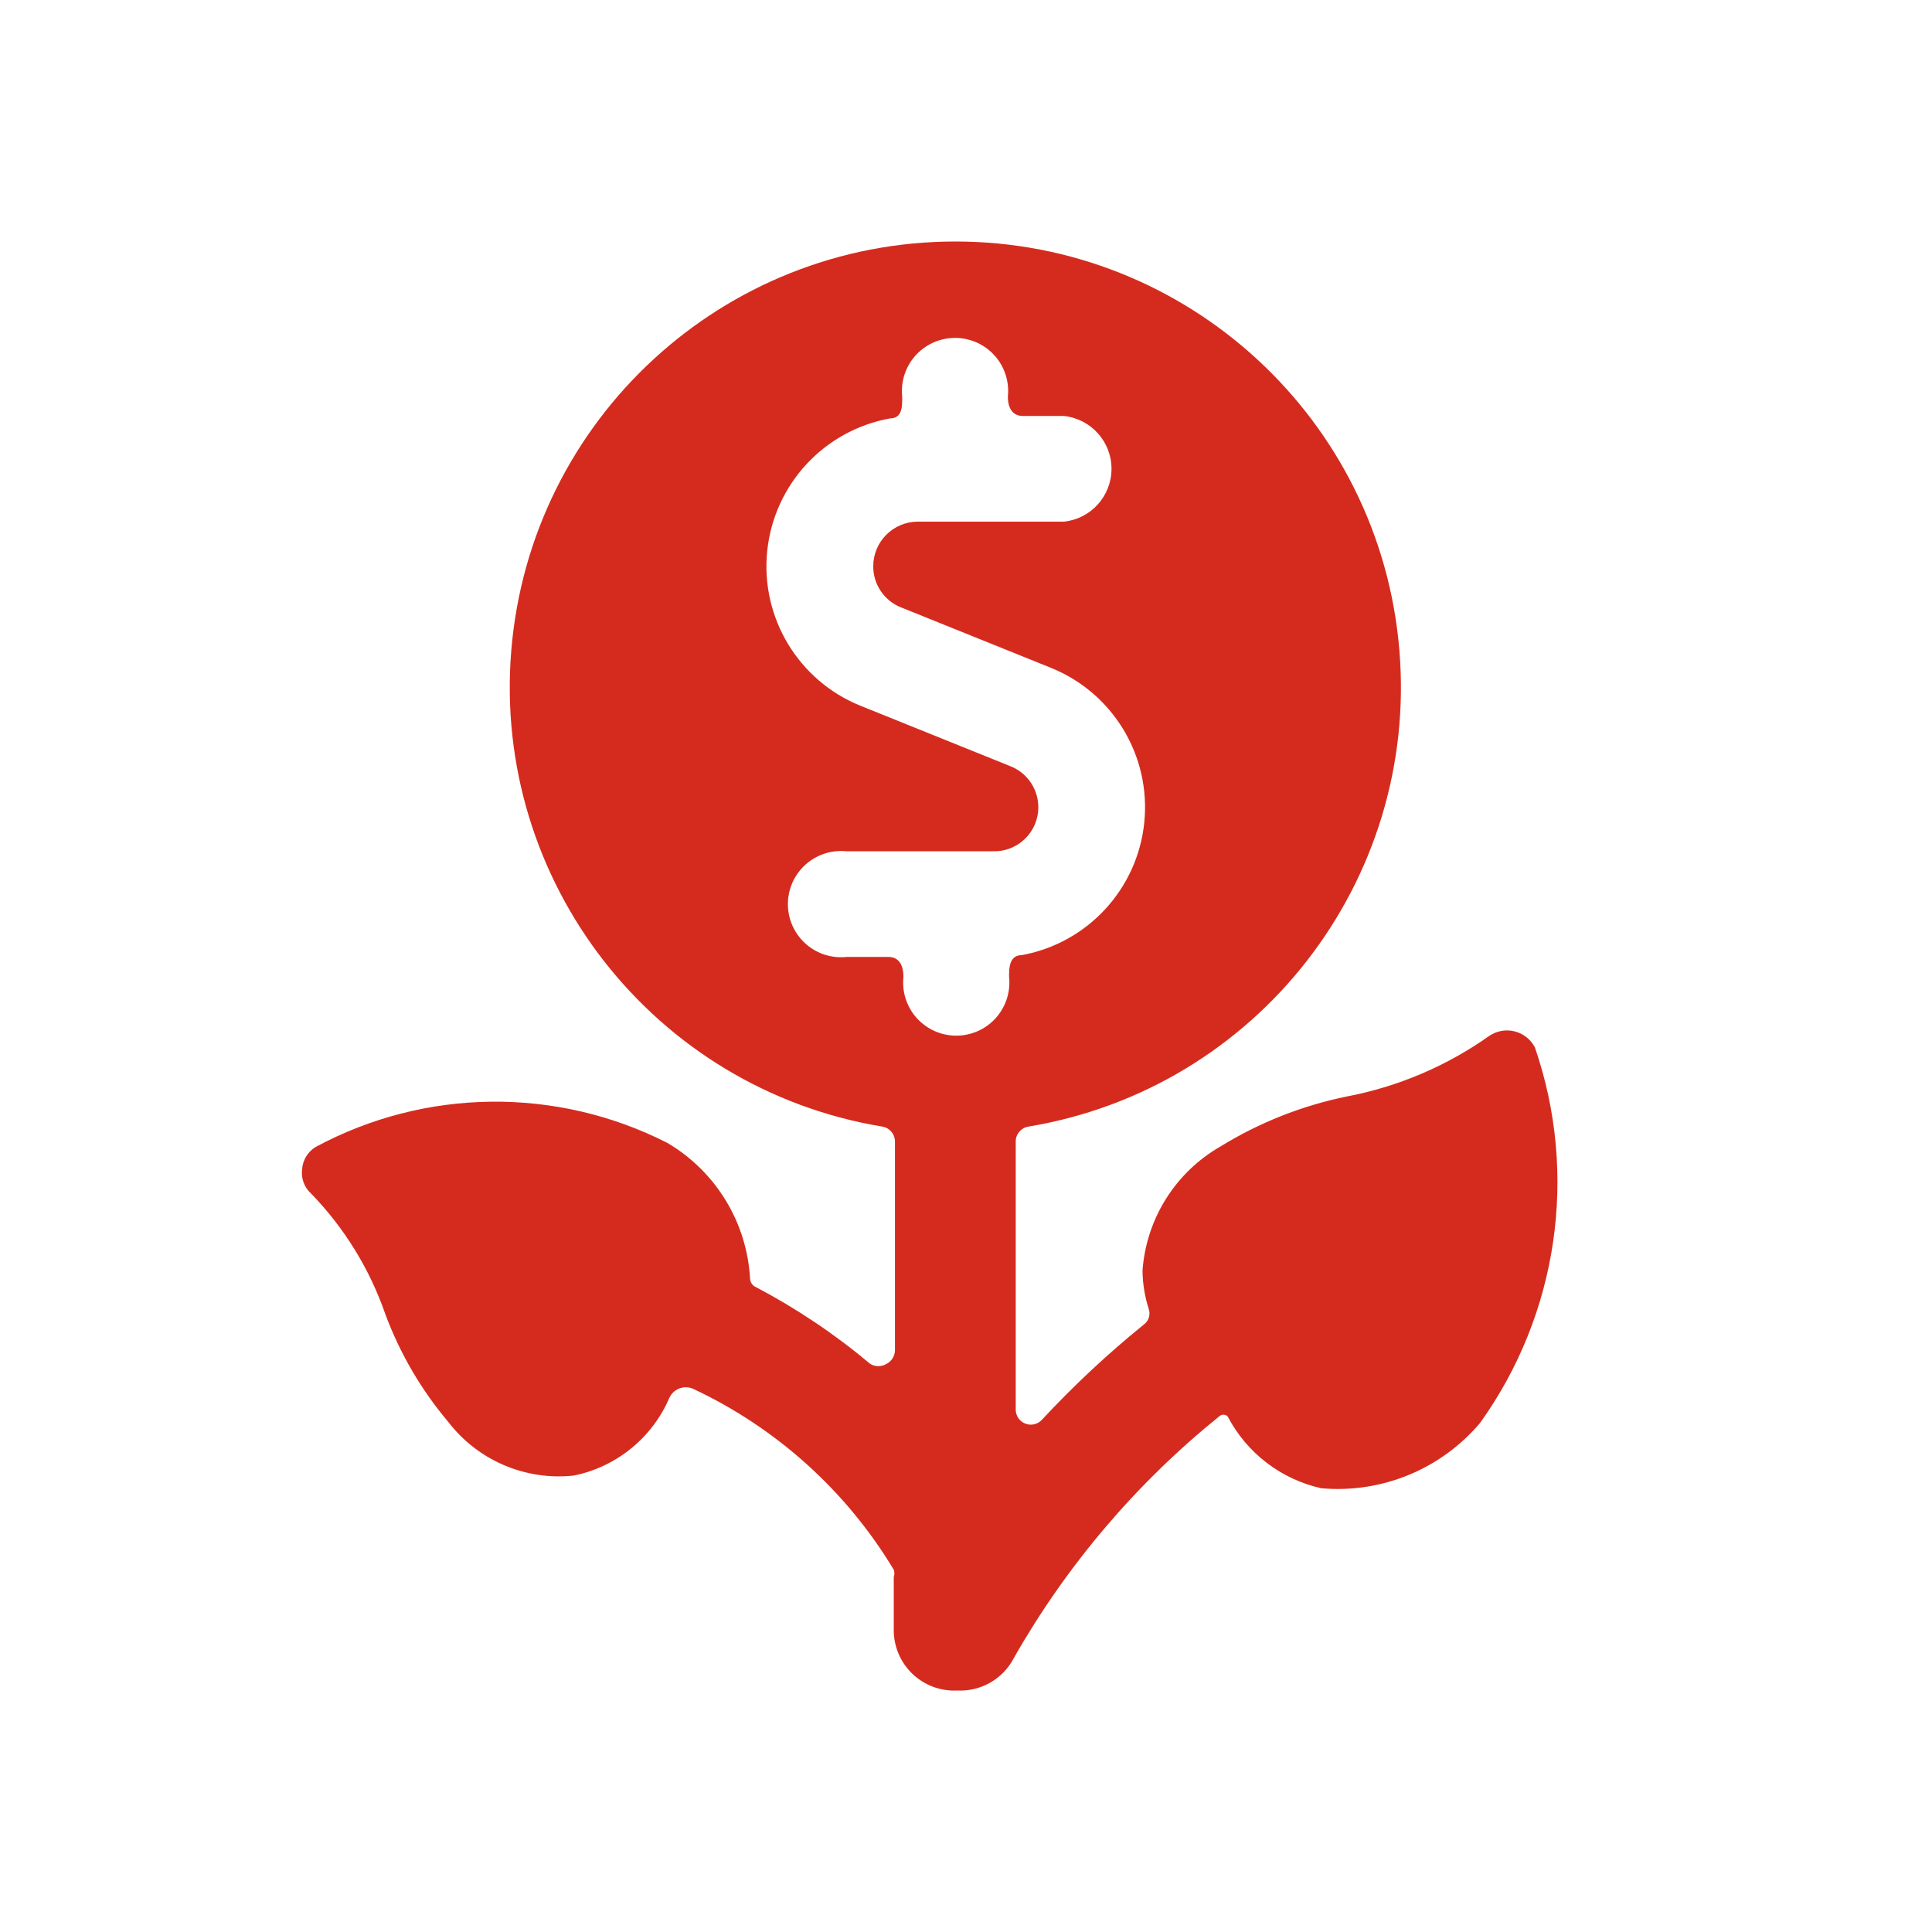 <?xml version="1.0" encoding="UTF-8"?>
<svg width="64px" height="64px" viewBox="0 0 64 64" version="1.1" xmlns="http://www.w3.org/2000/svg" xmlns:xlink="http://www.w3.org/1999/xlink">
    <title>icon copy 2</title>
    <g id="Legacy-Calculators-x7-----rework-on-alignment,-text-headers,-icons" stroke="none" stroke-width="1" fill="none" fill-rule="evenodd">
        <g id="Legacy-Calculators_Savings-Goal_Desktop" transform="translate(-649, -1063)">
            <g id="icon-copy-2" transform="translate(649, 1063)">
                <rect id="Rectangle" x="0" y="0" width="64" height="64"></rect>
                <g id="Group" transform="translate(10, 8)" fill="#d52b1e" fill-rule="nonzero">
                    <path d="M40.847,26.7 C40.71,26.433 40.465,26.238 40.173,26.165 C39.882,26.092 39.574,26.149 39.327,26.32 C37.921,27.314 36.318,27.996 34.627,28.32 C33.14,28.622 31.718,29.184 30.427,29.98 C28.934,30.837 27.966,32.382 27.847,34.1 C27.853,34.521 27.92,34.939 28.047,35.34 C28.123,35.536 28.057,35.758 27.887,35.88 C26.687,36.852 25.558,37.908 24.507,39.04 C24.368,39.185 24.155,39.233 23.967,39.16 C23.776,39.087 23.65,38.905 23.647,38.7 L23.647,29.82 C23.644,29.573 23.823,29.36 24.067,29.32 C31.644,28.061 36.989,21.201 36.357,13.546 C35.725,5.891 29.328,0 21.647,0 C13.966,0 7.569,5.891 6.937,13.546 C6.305,21.201 11.65,28.061 19.227,29.32 C19.472,29.36 19.65,29.573 19.647,29.82 L19.647,36.74 C19.639,36.927 19.533,37.094 19.367,37.18 C19.201,37.281 18.993,37.281 18.827,37.18 C17.661,36.201 16.394,35.35 15.047,34.64 C14.932,34.594 14.854,34.485 14.847,34.36 C14.744,32.496 13.716,30.808 12.107,29.86 C8.433,27.991 4.075,28.043 0.447,30 C0.189,30.161 0.026,30.437 0.007,30.74 C-0.03,31.04 0.082,31.339 0.307,31.54 C1.41,32.677 2.25,34.043 2.767,35.54 C3.25,36.838 3.954,38.042 4.847,39.1 C5.828,40.379 7.405,41.053 9.007,40.88 C10.415,40.594 11.595,39.638 12.167,38.32 C12.296,38.018 12.643,37.876 12.947,38 C15.714,39.294 18.033,41.383 19.607,44 C19.636,44.078 19.636,44.163 19.607,44.24 L19.607,46 C19.606,46.548 19.831,47.073 20.228,47.451 C20.625,47.829 21.16,48.028 21.707,48 C22.491,48.041 23.227,47.618 23.587,46.92 C25.334,43.852 27.64,41.138 30.387,38.92 C30.465,38.844 30.589,38.844 30.667,38.92 C31.3,40.131 32.434,41.002 33.767,41.3 C35.767,41.478 37.729,40.672 39.027,39.14 C41.613,35.533 42.291,30.897 40.847,26.7 L40.847,26.7 Z M18.047,23.7 C17.377,23.772 16.725,23.455 16.368,22.884 C16.01,22.313 16.01,21.588 16.368,21.017 C16.725,20.446 17.377,20.129 18.047,20.2 L22.927,20.2 C23.631,20.205 24.238,19.706 24.37,19.015 C24.502,18.324 24.123,17.636 23.467,17.38 L18.507,15.38 C16.449,14.55 15.188,12.459 15.415,10.252 C15.643,8.044 17.303,6.253 19.487,5.86 C19.907,5.86 19.887,5.42 19.887,5.14 C19.815,4.47 20.132,3.818 20.703,3.461 C21.275,3.104 22,3.104 22.571,3.461 C23.142,3.818 23.459,4.47 23.387,5.14 C23.387,5.6 23.607,5.78 23.887,5.78 L25.247,5.78 C26.141,5.876 26.82,6.631 26.82,7.53 C26.82,8.43 26.141,9.185 25.247,9.28 L20.407,9.28 C19.59,9.28 18.927,9.943 18.927,10.76 C18.926,11.359 19.29,11.899 19.847,12.12 L24.807,14.12 C26.865,14.947 28.129,17.035 27.906,19.241 C27.684,21.448 26.029,23.241 23.847,23.64 C23.427,23.64 23.427,24.08 23.427,24.36 C23.499,25.03 23.182,25.682 22.611,26.04 C22.04,26.397 21.315,26.397 20.743,26.04 C20.172,25.682 19.855,25.03 19.927,24.36 C19.927,23.9 19.727,23.7 19.427,23.7 L18.047,23.7 Z" id="Shape"></path>
                </g>
            </g>
        </g>
    </g>
</svg>
